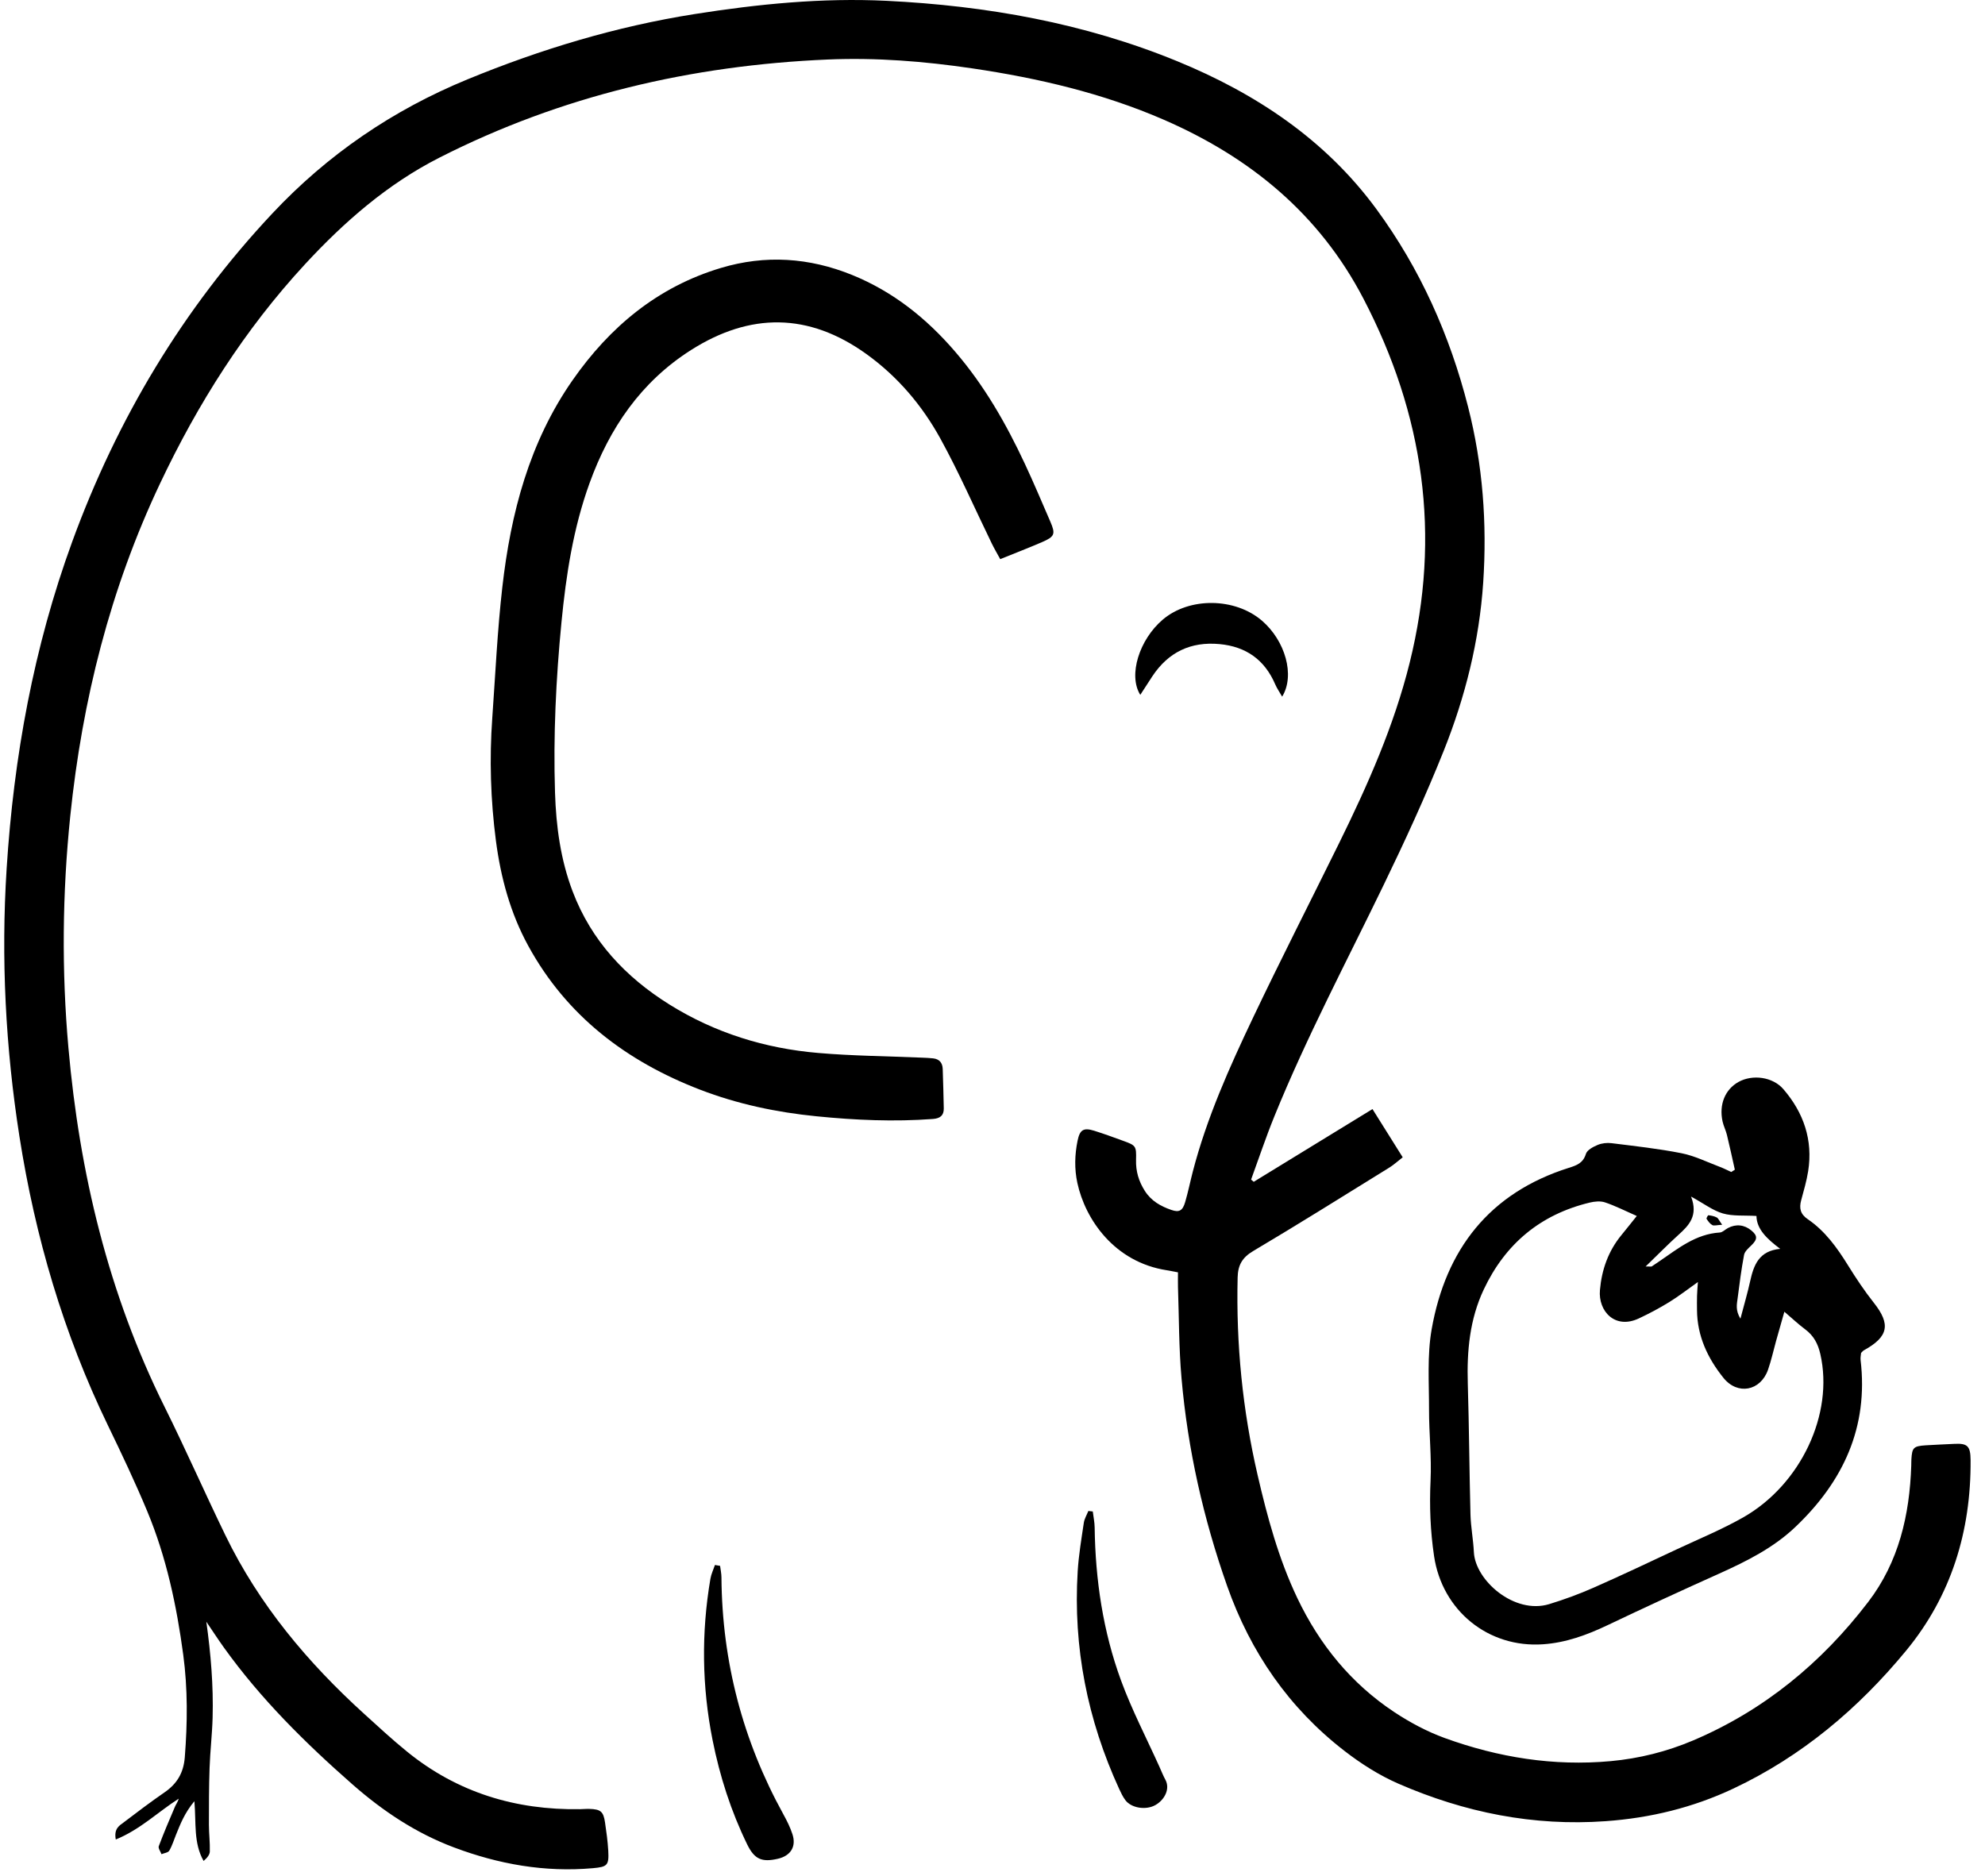 <?xml version="1.0" encoding="UTF-8"?> <svg xmlns="http://www.w3.org/2000/svg" width="73" height="69" viewBox="0 0 73 69" fill="none"><path d="M7.588 59.648C7.752 60.822 7.852 61.996 7.819 63.178C7.802 63.796 7.728 64.413 7.707 65.032C7.683 65.725 7.683 66.419 7.683 67.113C7.683 67.442 7.726 67.771 7.716 68.1C7.712 68.221 7.613 68.338 7.488 68.446C7.113 67.785 7.218 67.066 7.149 66.248C6.788 66.683 6.634 67.085 6.472 67.484C6.392 67.68 6.331 67.888 6.224 68.069C6.18 68.142 6.037 68.156 5.939 68.197C5.903 68.098 5.811 67.978 5.839 67.903C6.022 67.415 6.228 66.935 6.432 66.456C6.474 66.358 6.542 66.272 6.573 66.155C5.813 66.642 5.156 67.291 4.258 67.657C4.183 67.25 4.393 67.146 4.55 67.027C5.044 66.652 5.537 66.277 6.048 65.925C6.51 65.608 6.75 65.209 6.796 64.633C6.895 63.372 6.907 62.118 6.739 60.864C6.496 59.055 6.119 57.277 5.417 55.589C4.971 54.517 4.472 53.466 3.966 52.42C2.334 49.047 1.293 45.492 0.715 41.799C0.204 38.535 0.034 35.247 0.244 31.95C0.505 27.834 1.239 23.803 2.657 19.92C4.305 15.409 6.728 11.354 10.019 7.847C12.045 5.688 14.44 4.05 17.194 2.918C19.893 1.808 22.663 0.973 25.541 0.518C27.877 0.149 30.231 -0.086 32.599 0.03C36.274 0.21 39.871 0.847 43.29 2.25C46.182 3.437 48.737 5.129 50.617 7.689C52.228 9.885 53.32 12.33 53.991 14.969C54.532 17.093 54.691 19.25 54.546 21.426C54.403 23.566 53.885 25.637 53.092 27.62C52.424 29.29 51.67 30.928 50.886 32.547C49.52 35.371 48.051 38.145 46.868 41.054C46.556 41.82 46.294 42.608 46.01 43.385C46.043 43.413 46.075 43.44 46.107 43.467C47.541 42.589 48.974 41.711 50.474 40.792C50.853 41.396 51.206 41.961 51.586 42.566C51.388 42.72 51.249 42.849 51.089 42.947C49.426 43.976 47.769 45.015 46.087 46.013C45.679 46.255 45.525 46.538 45.515 46.988C45.456 49.44 45.696 51.861 46.249 54.251C46.607 55.799 47.021 57.33 47.708 58.773C48.524 60.488 49.689 61.92 51.276 62.971C51.853 63.353 52.482 63.689 53.131 63.925C55.099 64.639 57.136 64.968 59.235 64.775C60.281 64.679 61.297 64.425 62.263 64.015C64.874 62.907 66.993 61.158 68.705 58.92C69.828 57.453 70.228 55.724 70.288 53.904C70.291 53.827 70.288 53.749 70.293 53.672C70.319 53.244 70.371 53.189 70.818 53.159C71.165 53.136 71.513 53.125 71.861 53.106C72.355 53.079 72.466 53.182 72.47 53.703C72.488 56.313 71.762 58.694 70.098 60.712C68.344 62.84 66.263 64.598 63.746 65.784C62.261 66.484 60.696 66.865 59.054 66.983C56.388 67.175 53.854 66.661 51.427 65.604C50.725 65.298 50.056 64.872 49.448 64.402C47.401 62.821 45.987 60.767 45.129 58.333C44.257 55.858 43.681 53.313 43.452 50.699C43.353 49.583 43.36 48.458 43.321 47.337C43.316 47.166 43.321 46.995 43.321 46.797C43.16 46.767 43.032 46.739 42.903 46.719C40.979 46.419 39.911 44.848 39.621 43.51C39.509 42.99 39.523 42.471 39.629 41.954C39.712 41.55 39.848 41.467 40.241 41.589C40.591 41.699 40.937 41.825 41.282 41.951C41.772 42.129 41.793 42.14 41.779 42.656C41.767 43.08 41.877 43.449 42.105 43.806C42.341 44.175 42.688 44.367 43.076 44.501C43.367 44.602 43.492 44.531 43.585 44.214C43.694 43.843 43.77 43.463 43.867 43.089C44.381 41.111 45.214 39.254 46.087 37.419C47.111 35.268 48.195 33.147 49.247 31.01C50.3 28.871 51.266 26.697 51.843 24.371C53.007 19.685 52.359 15.238 50.138 10.978C48.512 7.86 45.967 5.782 42.803 4.405C40.555 3.428 38.185 2.875 35.764 2.516C33.997 2.255 32.225 2.113 30.441 2.189C25.429 2.404 20.638 3.519 16.152 5.802C14.248 6.771 12.656 8.161 11.214 9.722C9 12.119 7.274 14.846 5.884 17.787C4.052 21.66 3.025 25.752 2.585 30.006C2.291 32.851 2.264 35.697 2.516 38.537C2.924 43.144 3.984 47.584 6.056 51.752C6.831 53.312 7.532 54.909 8.293 56.476C9.53 59.023 11.315 61.15 13.398 63.041C13.914 63.509 14.426 63.984 14.967 64.423C16.818 65.93 18.961 66.579 21.329 66.542C21.445 66.54 21.562 66.528 21.677 66.532C22.088 66.544 22.191 66.627 22.25 67.028C22.301 67.373 22.349 67.719 22.369 68.066C22.399 68.607 22.338 68.664 21.806 68.712C20.038 68.87 18.339 68.567 16.689 67.946C15.294 67.421 14.079 66.611 12.962 65.63C11.225 64.104 9.59 62.488 8.238 60.602C8.014 60.289 7.804 59.965 7.587 59.646L7.588 59.648Z" fill="black"></path><path d="M36.785 20.567C36.67 20.355 36.565 20.178 36.475 19.993C35.848 18.706 35.275 17.39 34.587 16.138C33.911 14.908 33.007 13.843 31.852 13.014C29.736 11.498 27.587 11.492 25.41 12.876C23.568 14.048 22.411 15.751 21.68 17.774C21.082 19.426 20.818 21.145 20.649 22.883C20.446 24.967 20.345 27.055 20.411 29.148C20.45 30.39 20.614 31.616 21.06 32.789C21.749 34.603 23.004 35.938 24.622 36.948C26.294 37.991 28.136 38.562 30.09 38.728C31.36 38.837 32.639 38.846 33.914 38.901C34.049 38.907 34.185 38.911 34.319 38.927C34.546 38.953 34.661 39.09 34.669 39.316C34.684 39.8 34.7 40.284 34.708 40.768C34.713 41.029 34.571 41.136 34.311 41.156C32.879 41.263 31.452 41.2 30.026 41.057C28.556 40.911 27.12 40.608 25.744 40.078C23.04 39.036 20.839 37.371 19.426 34.786C18.769 33.585 18.415 32.277 18.238 30.925C18.042 29.424 17.996 27.915 18.104 26.404C18.218 24.803 18.291 23.196 18.473 21.601C18.782 18.881 19.465 16.265 21.058 13.982C22.423 12.026 24.183 10.553 26.509 9.856C28.145 9.365 29.757 9.472 31.337 10.113C32.842 10.724 34.071 11.707 35.122 12.929C36.193 14.171 37 15.58 37.69 17.059C38.018 17.76 38.318 18.474 38.626 19.184C38.823 19.64 38.79 19.735 38.329 19.936C37.835 20.15 37.332 20.343 36.783 20.566L36.785 20.567Z" fill="black"></path><path d="M63.8 43.021C63.704 42.594 63.613 42.166 63.509 41.741C63.468 41.572 63.385 41.414 63.348 41.245C63.213 40.621 63.443 40.067 63.937 39.793C64.448 39.51 65.193 39.602 65.589 40.064C66.33 40.926 66.677 41.929 66.497 43.074C66.44 43.436 66.335 43.791 66.24 44.145C66.16 44.44 66.209 44.657 66.483 44.843C67.119 45.276 67.558 45.888 67.96 46.536C68.255 47.012 68.567 47.481 68.914 47.919C69.537 48.707 69.452 49.166 68.547 49.664C68.514 49.682 68.49 49.715 68.443 49.76C68.437 49.835 68.414 49.932 68.425 50.024C68.717 52.493 67.786 54.486 66.035 56.154C65.224 56.928 64.239 57.421 63.228 57.876C61.852 58.494 60.482 59.125 59.12 59.774C58.362 60.135 57.589 60.419 56.745 60.477C54.732 60.617 53.036 59.239 52.739 57.233C52.602 56.311 52.566 55.391 52.61 54.456C52.651 53.589 52.552 52.715 52.554 51.845C52.556 50.86 52.481 49.853 52.65 48.893C53.168 45.954 54.774 43.875 57.696 42.953C57.986 42.862 58.219 42.779 58.323 42.441C58.367 42.298 58.587 42.181 58.752 42.112C58.906 42.047 59.097 42.025 59.264 42.046C60.127 42.154 60.993 42.248 61.844 42.417C62.329 42.514 62.788 42.745 63.257 42.921C63.397 42.974 63.532 43.044 63.669 43.106C63.713 43.078 63.757 43.049 63.801 43.021H63.8ZM65.621 48.247C65.516 48.615 65.415 48.968 65.317 49.32C65.218 49.674 65.141 50.036 65.02 50.381C64.745 51.162 63.9 51.324 63.381 50.678C62.801 49.955 62.415 49.139 62.409 48.184C62.408 48.01 62.404 47.836 62.41 47.661C62.414 47.503 62.429 47.346 62.442 47.153C62.054 47.427 61.734 47.678 61.39 47.89C61.029 48.112 60.652 48.313 60.268 48.493C59.388 48.905 58.771 48.222 58.839 47.45C58.904 46.701 59.145 46.016 59.629 45.427C59.809 45.208 59.985 44.984 60.194 44.724C59.764 44.535 59.405 44.351 59.026 44.224C58.857 44.167 58.641 44.188 58.46 44.232C56.649 44.669 55.358 45.749 54.566 47.428C54.049 48.524 53.943 49.689 53.979 50.885C54.028 52.49 54.036 54.097 54.078 55.702C54.09 56.165 54.181 56.626 54.203 57.089C54.254 58.128 55.692 59.393 56.976 58.999C57.528 58.83 58.074 58.63 58.601 58.397C59.627 57.945 60.641 57.464 61.656 56.988C62.478 56.603 63.324 56.255 64.111 55.808C66.222 54.605 67.45 52.008 66.943 49.798C66.855 49.415 66.695 49.121 66.383 48.89C66.137 48.707 65.912 48.493 65.622 48.246L65.621 48.247ZM60.521 46.581C60.708 46.581 60.73 46.588 60.743 46.58C60.84 46.517 60.934 46.452 61.029 46.387C61.713 45.92 62.364 45.387 63.247 45.332C63.349 45.326 63.444 45.222 63.545 45.168C63.84 45.011 64.147 45.043 64.405 45.255C64.644 45.451 64.636 45.587 64.4 45.812C64.296 45.912 64.163 46.029 64.139 46.157C64.039 46.685 63.971 47.221 63.902 47.755C63.874 47.968 63.818 48.193 64.006 48.501C64.145 47.972 64.27 47.549 64.364 47.12C64.495 46.531 64.685 46.005 65.469 45.933C64.975 45.563 64.602 45.205 64.595 44.723C64.141 44.696 63.73 44.737 63.361 44.631C62.992 44.524 62.665 44.27 62.19 44.01C62.46 44.711 62.115 45.068 61.727 45.418C61.344 45.765 60.981 46.135 60.52 46.581H60.521Z" fill="black"></path><path d="M40.188 55.592C40.212 55.788 40.254 55.984 40.257 56.18C40.283 58.109 40.564 60.002 41.228 61.812C41.626 62.897 42.165 63.93 42.641 64.987C42.712 65.145 42.775 65.307 42.858 65.459C43.044 65.801 42.821 66.203 42.493 66.389C42.143 66.589 41.601 66.502 41.384 66.207C41.293 66.084 41.225 65.941 41.16 65.801C39.992 63.258 39.462 60.59 39.633 57.793C39.67 57.196 39.77 56.603 39.858 56.011C39.88 55.86 39.967 55.719 40.025 55.574C40.079 55.58 40.134 55.586 40.188 55.592Z" fill="black"></path><path d="M26.482 57.593C26.5 57.734 26.531 57.876 26.532 58.017C26.555 61.115 27.315 64.018 28.809 66.73C28.939 66.966 29.062 67.212 29.144 67.466C29.291 67.92 29.076 68.258 28.606 68.366C28.02 68.501 27.747 68.387 27.48 67.841C26.884 66.62 26.472 65.335 26.206 64.003C25.812 62.03 25.789 60.05 26.126 58.067C26.156 57.893 26.236 57.729 26.293 57.56L26.482 57.593Z" fill="black"></path><path d="M47.152 25.623C47.052 25.447 46.959 25.315 46.897 25.17C46.51 24.267 45.823 23.781 44.852 23.69C43.791 23.59 42.965 23.987 42.377 24.876C42.234 25.093 42.094 25.312 41.935 25.557C41.481 24.832 41.903 23.52 42.761 22.79C43.738 21.958 45.418 21.976 46.41 22.829C47.264 23.564 47.635 24.839 47.152 25.623Z" fill="black"></path><path d="M63.334 45.047C63.141 45.057 63.037 45.093 62.972 45.059C62.884 45.011 62.817 44.916 62.76 44.828C62.746 44.807 62.81 44.695 62.83 44.697C62.933 44.709 63.042 44.73 63.134 44.778C63.191 44.807 63.221 44.89 63.334 45.047V45.047Z" fill="black"></path></svg> 